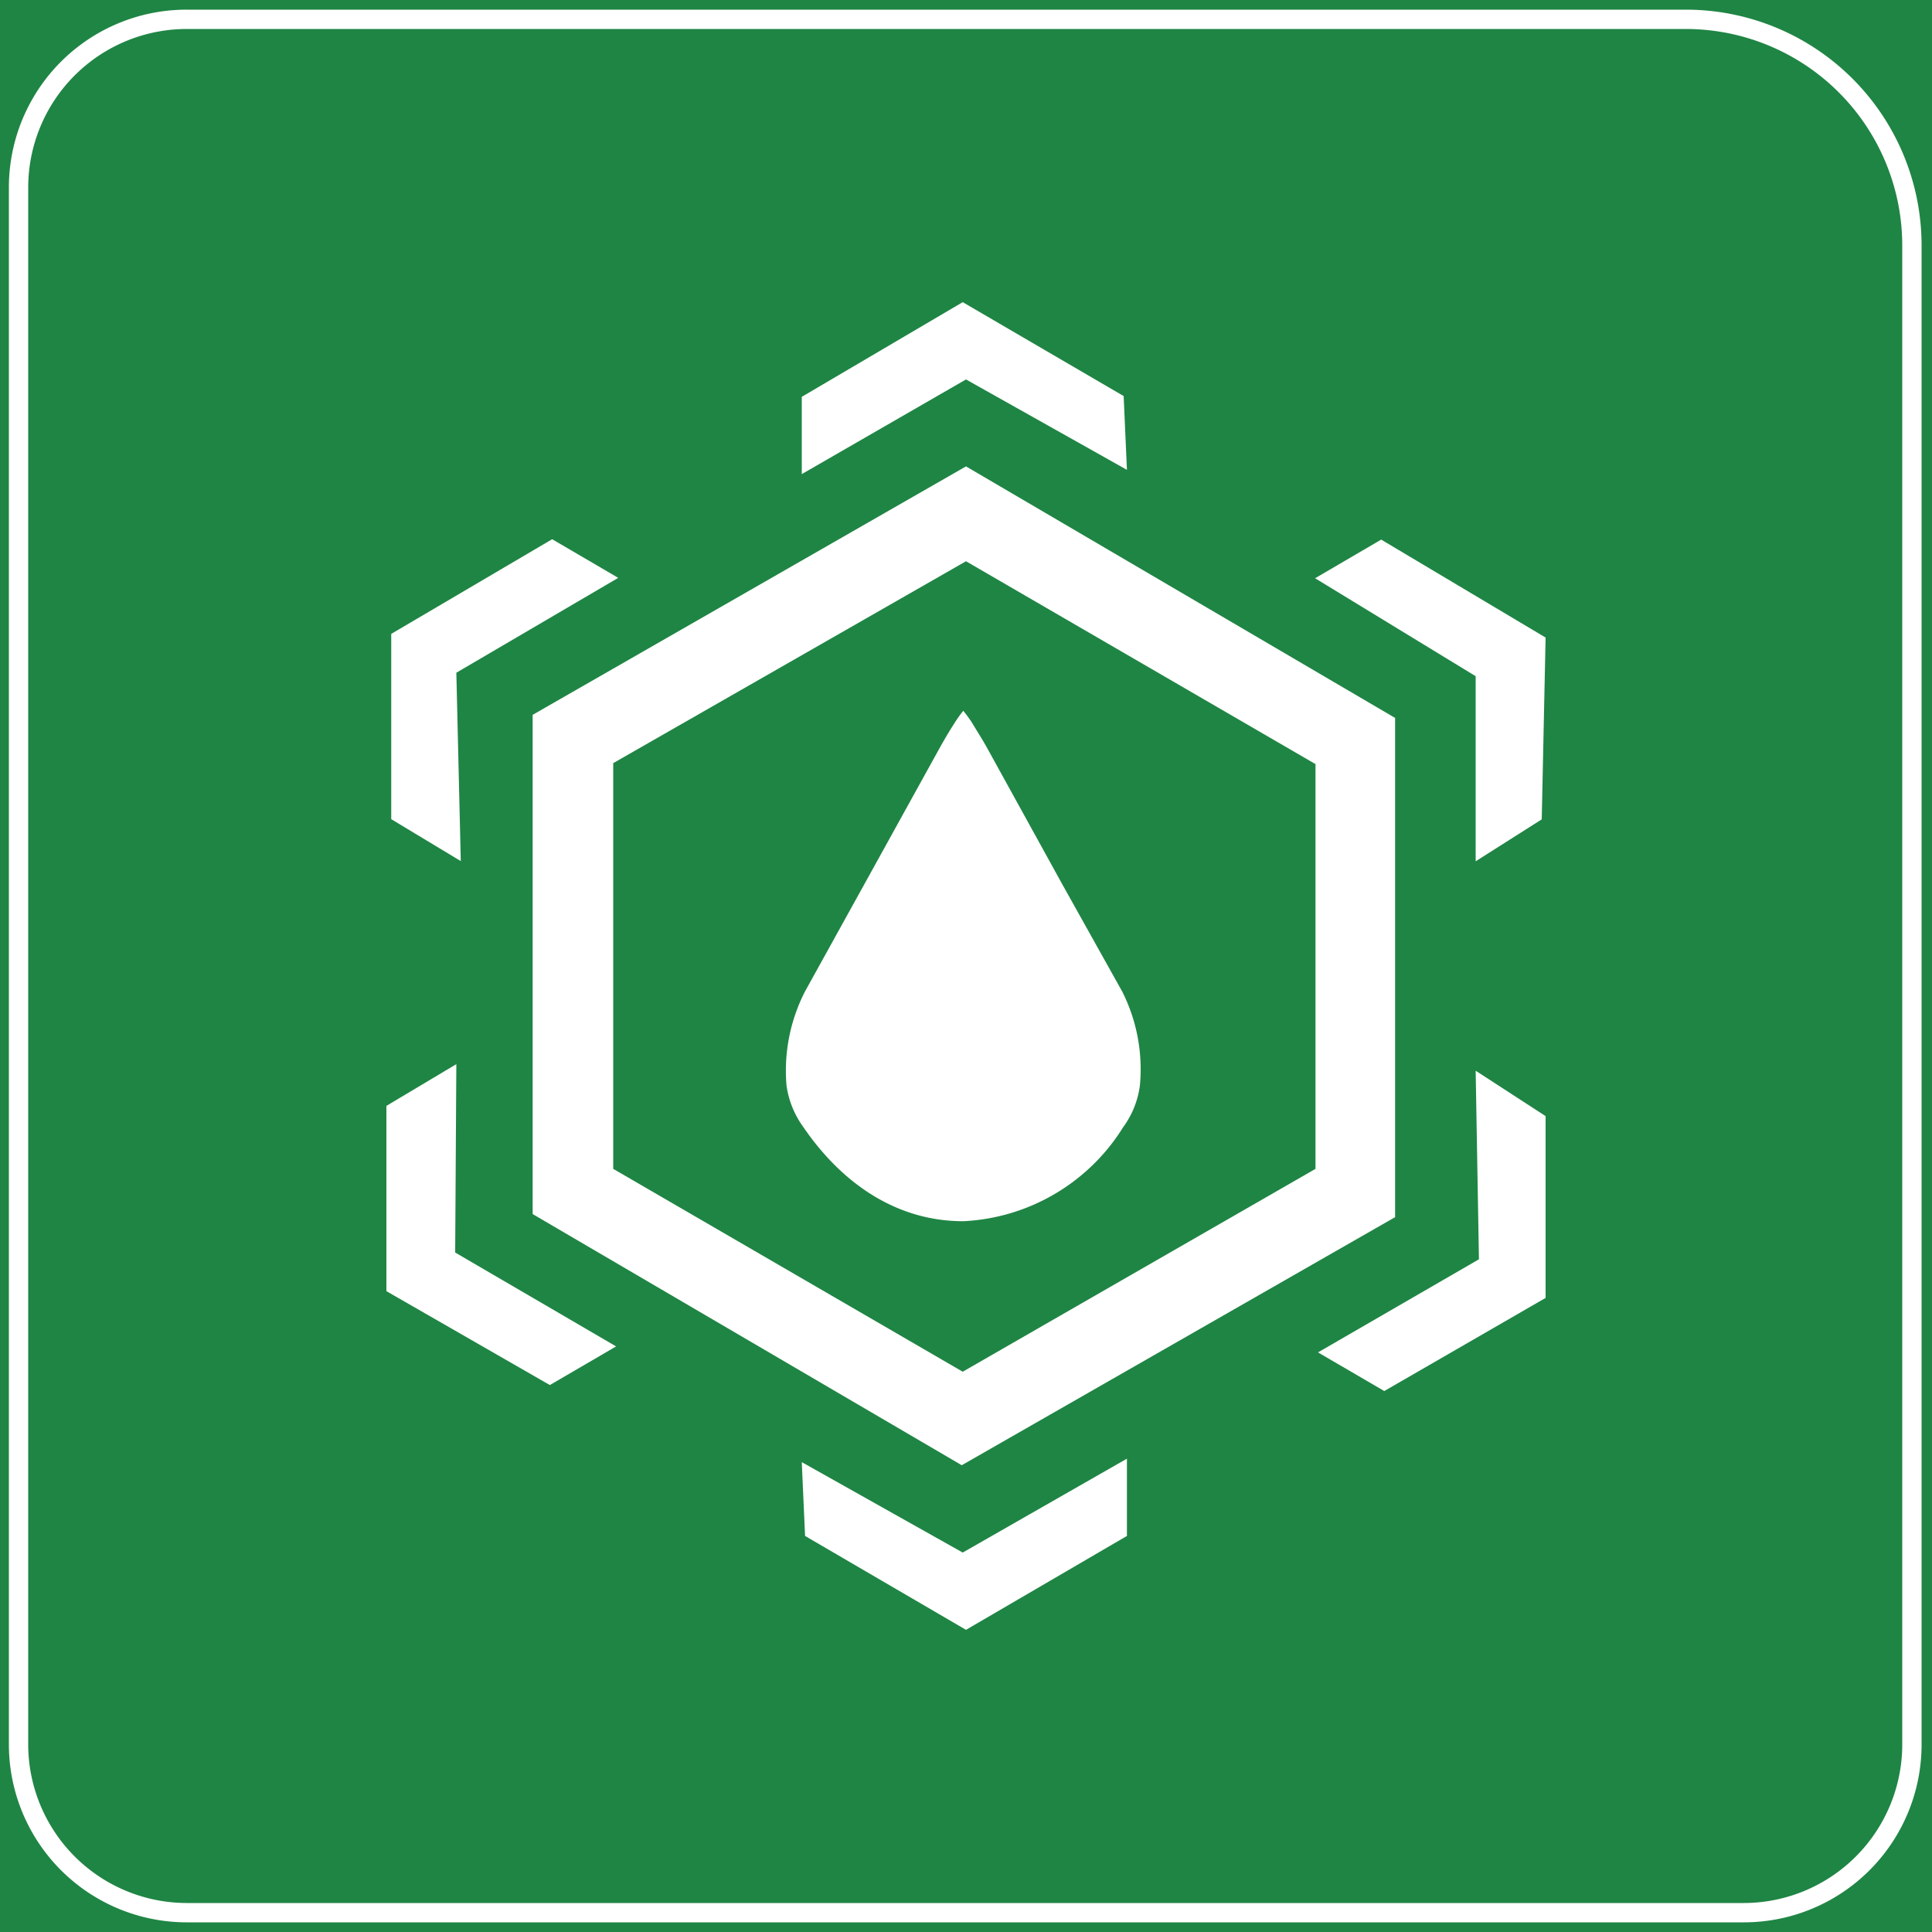 <svg id="图层_1" data-name="图层 1" xmlns="http://www.w3.org/2000/svg" viewBox="0 0 100 100"><defs><style>.cls-1{fill:#1f8544;}.cls-2{fill:#fff;}</style></defs><rect class="cls-1" width="100" height="100"/><path class="cls-2" d="M87.26,1.5a11.21,11.21,0,0,1,11.2,11.2V90.29a8.21,8.21,0,0,1-8.2,8.21H9.67a8.22,8.22,0,0,1-8.21-8.21V9.7A8.21,8.21,0,0,1,9.67,1.5H87.26m0-1H9.67A9.2,9.2,0,0,0,.46,9.7V90.29A9.21,9.21,0,0,0,9.67,99.5H90.26a9.2,9.2,0,0,0,9.2-9.21V12.7A12.2,12.2,0,0,0,87.26.5Z"/><path class="cls-2" d="M58.09,51.33,55,45.8l-3.86-7c-.33-.6-.6-1-.82-1.38a7.63,7.63,0,0,0-.46-.63,6,6,0,0,0-.45.63c-.22.34-.49.78-.82,1.38l-3.87,7-3.06,5.53a9,9,0,0,0-.95,4.86,4.79,4.79,0,0,0,.88,2.16c1.91,2.79,4.71,4.86,8.27,4.86a10.32,10.32,0,0,0,8.27-4.86A4.68,4.68,0,0,0,59,56.19,8.94,8.94,0,0,0,58.09,51.33Z"/><path class="cls-2" d="M27.57,37V62.84l22.21,13L72.21,63V37.16L50,24.14ZM68.09,60.5,49.83,71,31.74,60.5v-21L50,29.05l18.09,10.5Zm0,0"/><path class="cls-2" d="M58.33,24.32l-.17-3.82-8.33-4.86-8.33,4.9v4l8.5-4.9ZM41.5,75.68l.17,3.82L50,84.36l8.33-4.86v-4l-8.5,4.86ZM23.62,55.08,20,57.24v9.59l8.46,4.86,3.43-2-8.33-4.86Zm0-20.26L32,29.91l-3.42-2-8.33,4.9v9.59l3.6,2.17Zm52.76,20.6.17,9.76L68.22,70l3.43,2L80,67.18V57.77Zm0-10.84,3.42-2.17L80,33l-8.51-5.07-3.42,2L76.38,35ZM36.81,41.84"/></svg>